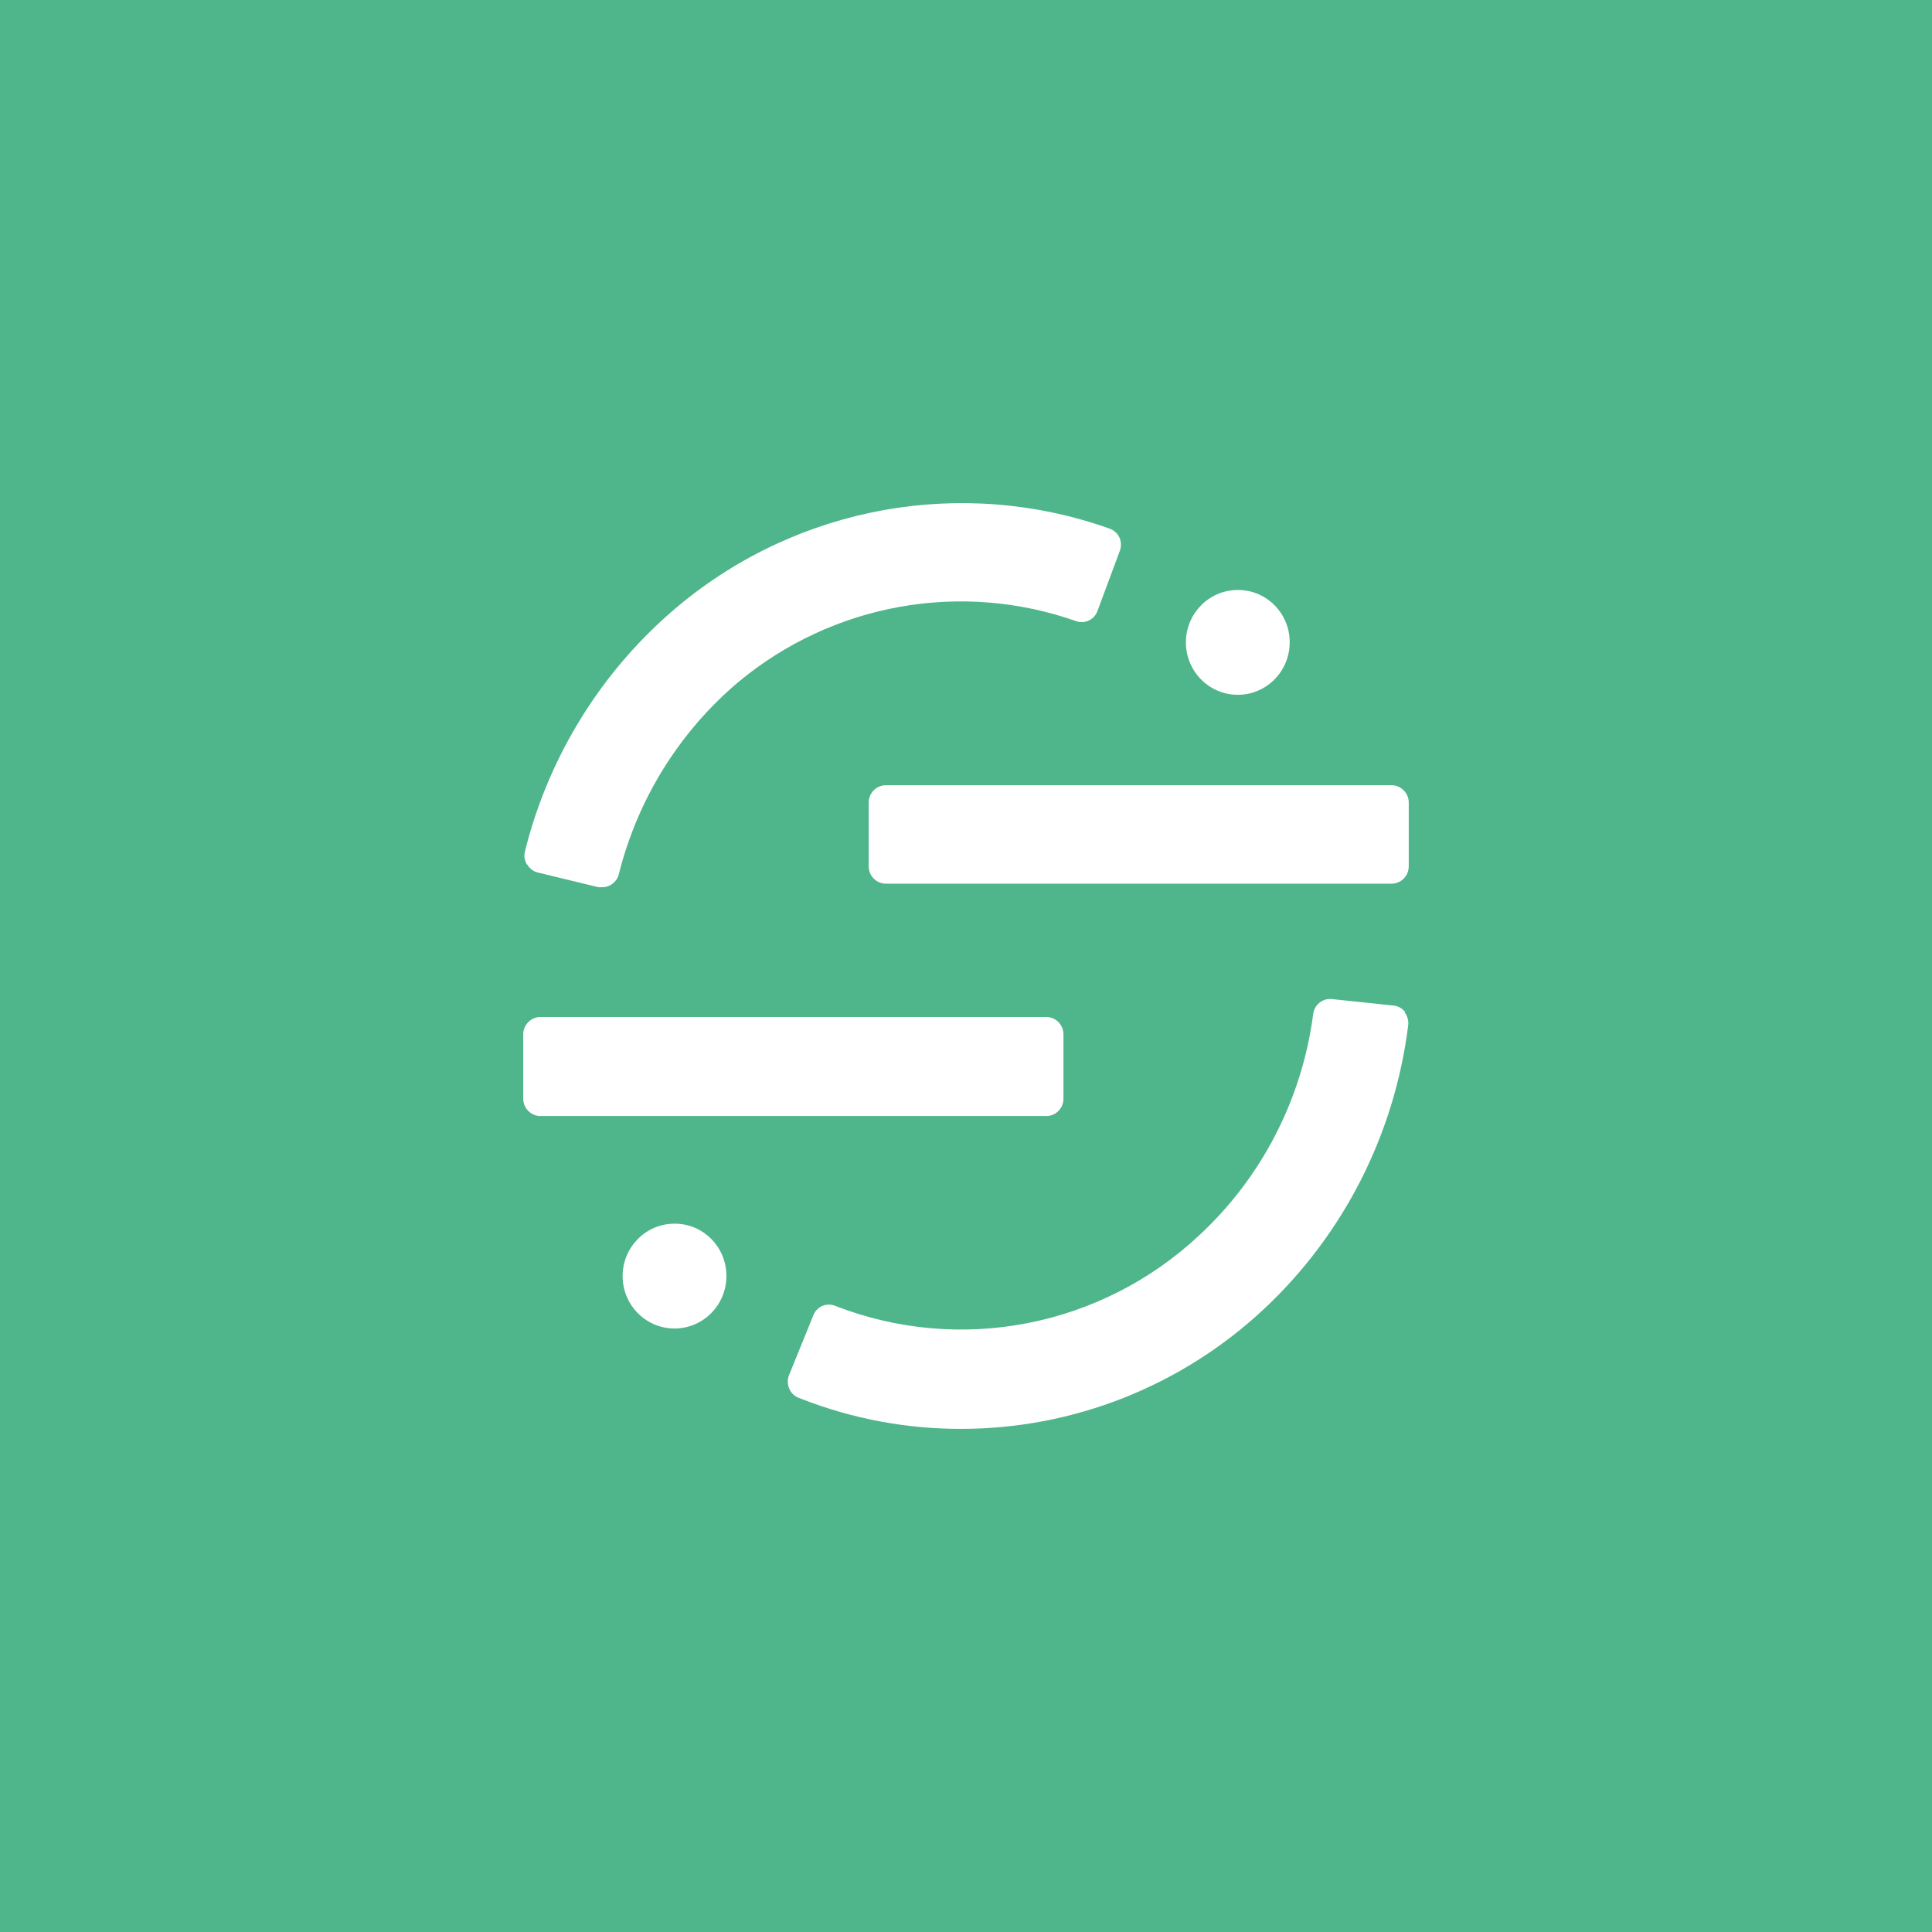 <svg width="96" height="96" viewBox="0 0 96 96" fill="none" xmlns="http://www.w3.org/2000/svg">
<rect width="96" height="96" fill="#4FB58B"/>
<path d="M66.143 49.639L66.172 49.642L69.248 49.966C69.463 49.99 69.662 50.096 69.802 50.263L69.825 50.291L69.795 50.306C69.939 50.489 70.002 50.723 69.971 50.955C69.299 56.35 66.767 61.334 62.82 65.031C58.724 68.868 53.345 71 47.759 71C45.046 71.004 42.356 70.5 39.826 69.512L39.688 69.458C39.481 69.381 39.315 69.222 39.226 69.018L39.213 68.986C39.127 68.783 39.122 68.556 39.199 68.35L40.413 65.359C40.577 64.936 41.043 64.723 41.464 64.873L41.492 64.884C47.696 67.303 54.723 65.941 59.599 61.372C62.702 58.492 64.704 54.6 65.252 50.379C65.31 49.944 65.685 49.626 66.114 49.638L66.143 49.639ZM33.473 60.804L33.516 60.804L33.56 60.804C34.955 60.82 36.079 61.96 36.094 63.364L36.094 63.408C36.094 63.423 36.094 63.438 36.094 63.452C36.07 64.89 34.896 66.036 33.472 66.012C32.048 65.987 30.914 64.802 30.938 63.364C30.962 61.955 32.089 60.826 33.473 60.804ZM26.847 50.534H51.995C52.458 50.538 52.831 50.912 52.842 51.375L52.843 51.405V54.585C52.847 55.051 52.483 55.435 52.025 55.455L51.995 55.455H26.847C26.385 55.451 26.012 55.077 26 54.614V54.585V51.405V51.375C26.012 50.922 26.369 50.555 26.817 50.535L26.847 50.534ZM55.143 26.269C55.361 26.349 55.538 26.514 55.633 26.727C55.72 26.942 55.72 27.183 55.633 27.398L54.537 30.349C54.385 30.787 53.912 31.018 53.478 30.866C47.738 28.842 41.369 29.992 36.679 33.898C33.755 36.369 31.68 39.711 30.748 43.444C30.651 43.821 30.315 44.085 29.93 44.086H29.74L26.73 43.356C26.506 43.303 26.313 43.158 26.197 42.957H26.183C26.061 42.757 26.026 42.514 26.088 42.286C27.283 37.506 29.957 33.237 33.72 30.098C39.705 25.122 47.831 23.669 55.143 26.269ZM44.005 39.018H69.153C69.603 39.022 69.972 39.378 69.999 39.829L70 39.859V43.039C70.004 43.505 69.64 43.889 69.182 43.908L69.153 43.909H44.005C43.545 43.901 43.176 43.529 43.165 43.069L43.165 43.039V39.888C43.161 39.425 43.52 39.042 43.975 39.019L44.005 39.018ZM61.462 29.316L61.506 29.316L61.549 29.316C62.945 29.332 64.068 30.472 64.084 31.877L64.084 31.921C64.084 31.935 64.084 31.95 64.083 31.964C64.059 33.403 62.885 34.548 61.461 34.524C60.038 34.5 58.903 33.314 58.927 31.876C58.951 30.467 60.078 29.339 61.462 29.316Z" fill="white"/>
</svg>
